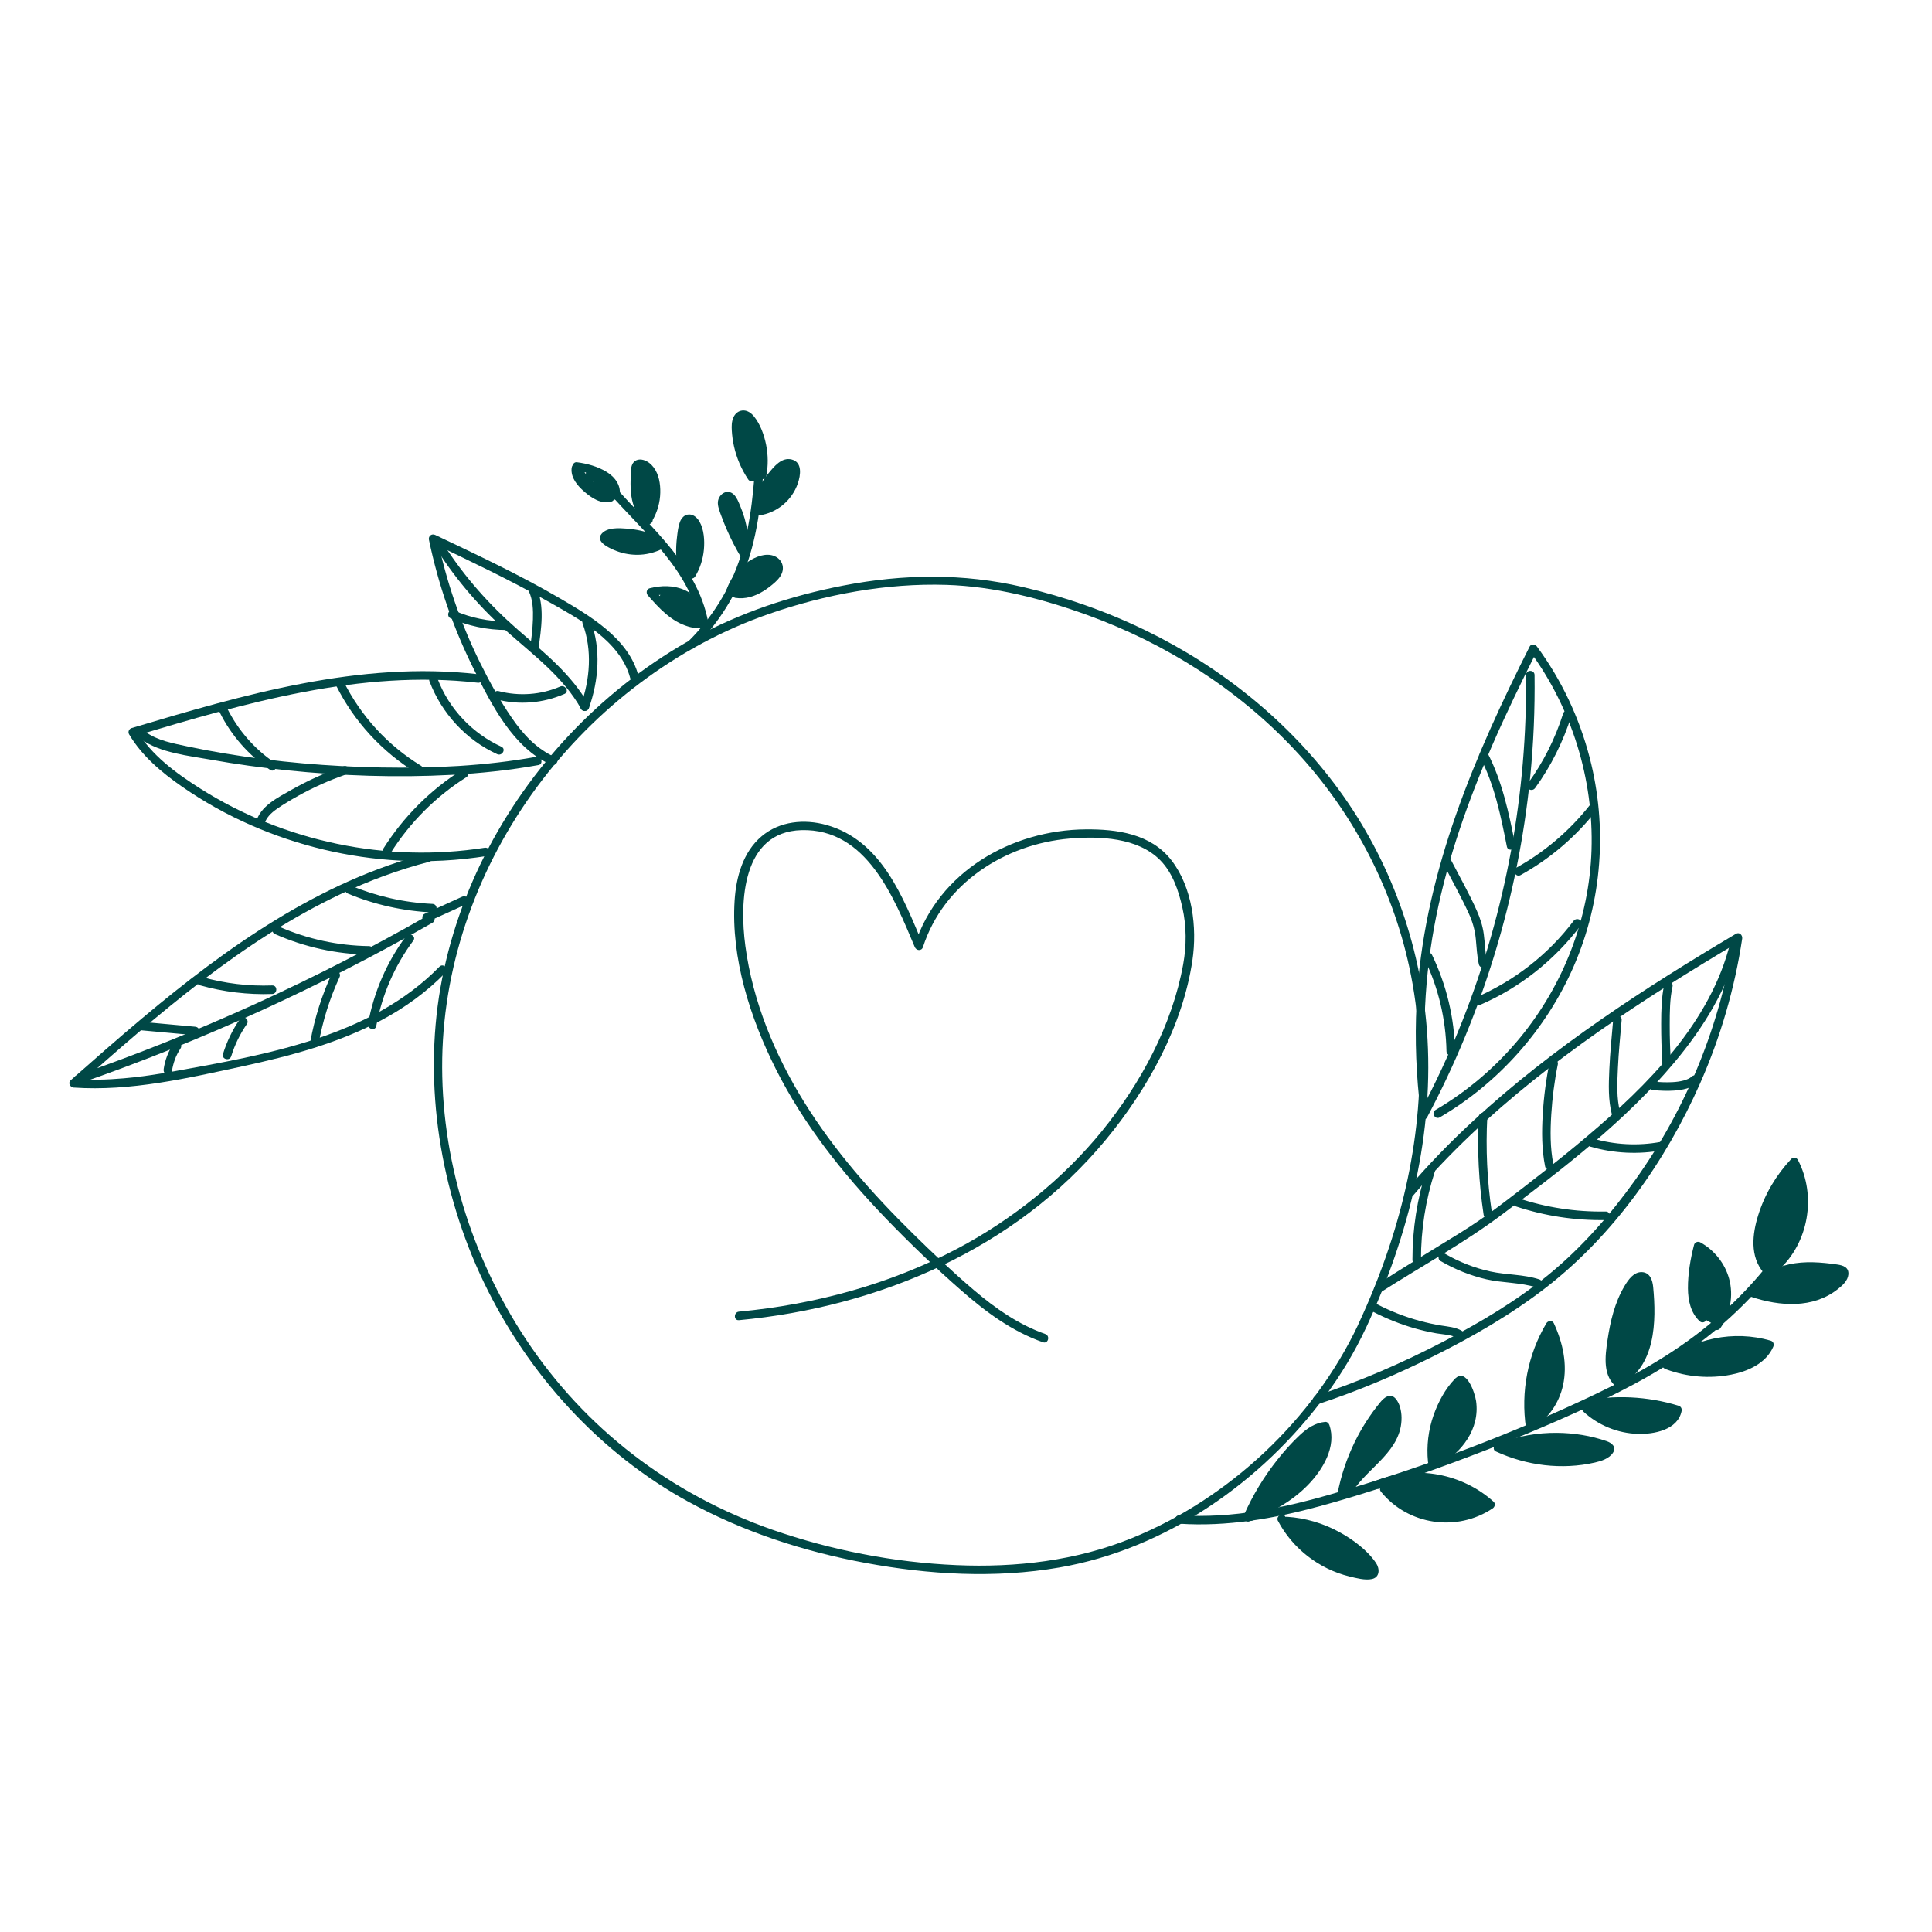 <?xml version="1.0" encoding="UTF-8"?>
<svg xmlns="http://www.w3.org/2000/svg" version="1.1" width="130" height="130" viewBox="0 0 65535 65535"><svg id="uuid-cf629952-c215-4155-9296-a34db7094c20" viewBox="0 0 500 500" width="65535" height="65535"><path d="m351.54,342.74c-11.59,24.62-33.46,45.1-58.65,55.34-14.38,5.84-30,7.65-45.43,6.97-16.14-.7-32.35-3.85-47.6-9.17-26.17-9.14-48.43-26.1-63.74-49.25-14.17-21.42-22.13-47.05-21.67-72.79.46-25.37,9.56-49.98,24.61-70.3,15.01-20.26,36.01-36.33,59.89-44.64,14.58-5.07,30.51-8.03,45.96-7.54,12.46.39,24.9,3.61,36.57,7.84,20.22,7.33,38.89,19.16,53.62,34.89,14.71,15.71,25.09,35.16,29.63,56.22,5.2,24.11,2.51,49.21-5.23,72.47-2.26,6.8-4.95,13.45-7.97,19.95-.59,1.28,1.31,2.4,1.91,1.11,11.21-24.15,17.89-50.73,15.83-77.48-1.72-22.29-9.54-43.83-22.73-61.91-12.9-17.67-30.36-31.72-49.99-41.27-10.15-4.94-20.87-8.71-31.86-11.27-15.47-3.59-30.94-3.38-46.5-.36-13.49,2.62-26.49,6.93-38.56,13.55-11.28,6.19-21.61,14.13-30.59,23.33-17.88,18.32-30.63,41.88-35.05,67.17s-.07,52.77,11.27,76.36c11.4,23.7,29.87,44.1,53.02,56.76,14.2,7.76,29.78,12.81,45.65,15.75,16.52,3.06,33.57,4.06,50.19,1.2,27.66-4.76,52.48-22.16,68.97-44.54,3.99-5.42,7.48-11.2,10.34-17.3.6-1.28-1.3-2.4-1.91-1.11Z" style="fill:#004846;"/><path d="m270.51,345.24c-6.9-2.42-12.91-6.64-18.44-11.34s-10.76-9.68-15.91-14.74c-10.46-10.3-20.27-21.4-28.02-33.91-7.64-12.32-13.33-26.06-15.25-40.49-1.51-11.33-.85-29.51,14.54-29.92,16.83-.45,23.91,17.4,29.31,30.25.41.97,1.77,1.12,2.13,0,5.32-16.45,21.17-26.65,37.95-28.07,7.74-.65,17.64-.3,23.46,5.62,3.19,3.24,4.75,7.9,5.72,12.24,1.09,4.84,1.09,9.8.21,14.68-2.85,15.77-11.02,30.87-21.06,43.2s-23.05,22.8-37.36,30.37c-17.48,9.24-36.9,14.48-56.54,16.32-1.4.13-1.42,2.34,0,2.21,36.08-3.36,71.6-18.41,95.01-46.79,10.77-13.05,19.83-29.4,22.34-46.34,1.26-8.49,0-18.81-5.37-25.81s-14.27-8.14-22.21-8.08c-19.25.13-38.16,10.96-44.27,29.88h2.13c-5.18-12.33-10.75-27.04-25-31.02-5.73-1.6-12.1-1-16.77,2.93-4.82,4.07-6.59,10.52-6.99,16.59-.97,14.93,4.05,30.47,10.67,43.65,7.18,14.3,17.23,26.95,28.27,38.45,6.3,6.56,12.91,12.88,19.75,18.88,6.32,5.54,13.12,10.58,21.12,13.38,1.34.47,1.92-1.66.59-2.13h0Z" style="fill:#004846;"/><path d="m365.83,309.28c18.52-21.79,41.83-39,65.84-54.26,6.17-3.92,12.42-7.71,18.7-11.44l-1.62-1.25c-3.4,22.67-12.21,44.38-25.54,63.03-6.35,8.89-13.73,17.36-22.19,24.32s-17.84,12.51-27.44,17.51c-10.61,5.52-21.65,10.33-33.02,14.06-1.34.44-.77,2.57.59,2.13,10.19-3.34,20.11-7.55,29.71-12.33,10.14-5.04,20.05-10.75,29.03-17.67,17.58-13.54,31.22-32.88,40.12-53.06,5.26-11.93,8.93-24.5,10.87-37.4.13-.9-.72-1.78-1.62-1.25-23.83,14.15-47.3,29.35-67.74,48.18-6.09,5.61-11.88,11.55-17.25,17.87-.91,1.08.64,2.64,1.56,1.56h0Z" style="fill:#004846;"/><path d="m369.47,284.21c-1.6-15.74-.9-31.6,2.23-47.11,3.05-15.13,8.21-29.76,14.35-43.9,3.64-8.38,7.62-16.6,11.72-24.75h-1.91c10.91,14.81,16.6,33.14,16.02,51.54-.56,17.69-7.24,34.87-18.46,48.53-6.15,7.48-13.55,13.83-21.9,18.73-1.22.72-.12,2.63,1.11,1.91,15.28-8.95,27.52-22.79,34.62-39.02,7.42-16.98,8.79-36.1,4.16-54.03-2.68-10.36-7.3-20.16-13.64-28.77-.45-.61-1.5-.81-1.91,0-14.13,28.06-26.71,57.45-29.05,89.14-.68,9.24-.49,18.52.45,27.74.14,1.4,2.35,1.41,2.21,0h0Z" style="fill:#004846;"/><path d="m394.92,174.7c.38,30.54-5.22,61.05-16.44,89.46-3.23,8.17-6.94,16.14-11.06,23.9-.67,1.25,1.24,2.37,1.91,1.11,14.48-27.23,23.57-57.19,26.66-87.88.89-8.84,1.26-17.72,1.15-26.6-.02-1.42-2.22-1.42-2.21,0h0Z" style="fill:#004846;"/><path d="m447.82,243.88c-5.08,20.68-21.39,36.94-37.14,50.25-7.19,6.07-14.64,11.87-22.13,17.56-3.56,2.7-7.21,5.25-11.02,7.59-7.14,4.37-14.28,8.73-21.32,13.25-1.19.76-.09,2.67,1.11,1.91,10.44-6.7,21.47-12.67,31.4-20.13,15.8-11.87,31.92-24.17,44.65-39.41,7.46-8.92,13.78-19.05,16.58-30.44.34-1.38-1.79-1.97-2.13-.59h0Z" style="fill:#004846;"/><path d="m305.28,394.34c12.24.8,24.39-1.32,36.18-4.51,12.03-3.26,23.88-7.33,35.56-11.67s22.67-8.84,33.71-13.92c10.63-4.89,21.01-10.45,30.29-17.62,9.63-7.44,17.9-16.48,24.57-26.65.78-1.19-1.13-2.3-1.91-1.11-5.97,9.09-13.26,17.26-21.67,24.17-8.73,7.16-18.61,12.74-28.77,17.61-21.65,10.37-44.44,18.92-67.47,25.69-13.15,3.87-26.71,6.72-40.5,5.82-1.42-.09-1.41,2.11,0,2.21h0Z" style="fill:#004846;"/><path d="m322.88,392.63c3.25-7.45,7.96-14.27,13.77-19.96,1.77-1.74,3.85-3.46,6.33-3.6.83,2.19.44,4.67-.37,6.87-3,8.13-11.08,13.21-19.05,16.61" style="fill:#004846;"/><path d="m323.83,393.19c2.08-4.72,4.7-9.19,7.84-13.27,1.56-2.02,3.25-3.94,5.04-5.76s3.69-3.75,6.26-3.98l-1.06-.81c1.78,5.15-2.3,10.89-5.87,14.25s-8.36,5.97-13.04,7.99c-1.3.56-.18,2.46,1.11,1.91,5.17-2.22,10.26-5.02,14.25-9.07s7.61-10.09,5.68-15.66c-.15-.43-.57-.85-1.06-.81-2.61.24-4.7,1.66-6.57,3.41-2.08,1.94-3.99,4.08-5.76,6.31-3.51,4.41-6.44,9.24-8.72,14.4-.57,1.29,1.33,2.41,1.91,1.11h0Z" style="fill:#004846;"/><path d="m331.7,393.07c4.27,8.25,13.07,13.97,22.34,14.54.47.03.98.03,1.34-.27.73-.62.19-1.8-.42-2.55-5.36-6.51-13.49-10.65-21.91-11.15" style="fill:#004846;"/><path d="m330.75,393.62c3.76,7.13,10.65,12.46,18.48,14.36,1.72.42,4.06,1.05,5.82.67,2.09-.45,2.06-2.69,1.06-4.16-2.24-3.32-5.96-6.05-9.42-7.96-4.2-2.32-8.86-3.68-13.64-3.99-1.42-.09-1.41,2.11,0,2.21,7.02.46,13.8,3.47,18.86,8.37.62.6,1.22,1.23,1.79,1.89.23.27.55.56.69.89.31.7-.13.62-.7.58-1.66-.12-3.3-.44-4.9-.89-3.18-.91-6.19-2.43-8.83-4.43-3.04-2.31-5.53-5.27-7.31-8.64-.66-1.26-2.57-.14-1.91,1.11h0Z" style="fill:#004846;"/><path d="m347.19,386.86c1.64-8.73,5.58-17.02,11.31-23.81.34-.4.79-.83,1.3-.72.35.08.59.4.78.71,2.27,3.87.42,8.92-2.42,12.39-2.84,3.47-6.63,6.15-9.04,9.93" style="fill:#004846;"/><path d="m348.26,387.15c1.32-6.88,4-13.43,7.94-19.23.47-.69.95-1.37,1.45-2.03.28-.37.56-.73.85-1.09.21-.26.59-.96.9-1.08.93-.38,1.13,3.36,1.07,4.04-.31,3.34-2.33,6.22-4.57,8.58-2.64,2.78-5.61,5.24-7.72,8.48-.78,1.19,1.13,2.3,1.91,1.11,4.15-6.35,12.73-10.5,12.63-19.08-.02-1.62-.43-3.64-1.54-4.89-1.4-1.57-2.96-.28-3.97.95-2.61,3.19-4.85,6.67-6.65,10.38-2.04,4.21-3.53,8.67-4.41,13.27-.27,1.39,1.86,1.98,2.13.59h0Z" style="fill:#004846;"/><path d="m358.18,385.28c3.18,4.01,7.91,6.75,12.97,7.5,5.06.76,10.39-.47,14.6-3.38-7.63-7.02-19.4-9.15-29-5.25" style="fill:#004846;"/><path d="m357.4,386.06c7.02,8.65,19.66,10.5,28.91,4.3.56-.37.78-1.23.22-1.73-8.03-7.26-19.98-9.53-30.08-5.54-1.31.52-.74,2.65.59,2.13,9.36-3.7,20.44-1.79,27.93,4.97l.22-1.73c-8.5,5.7-19.8,3.97-26.23-3.96-.9-1.1-2.45.47-1.56,1.56h0Z" style="fill:#004846;"/><path d="m370.67,378.3c-.79-7.4,1.68-15.08,6.62-20.64.21-.24.47-.49.79-.49.32,0,.57.27.76.52,2.55,3.29,2.83,8.01,1.25,11.87s-4.79,6.88-8.45,8.87" style="fill:#004846;"/><path d="m371.77,378.3c-.59-5.94.83-11.94,4.08-16.95.38-.58.78-1.16,1.21-1.7.22-.28.44-.55.67-.82.37-.43.22-.4.54-.05.9.97,1.33,2.69,1.55,3.95.48,2.82-.19,5.73-1.63,8.17-1.67,2.84-4.25,4.99-7.11,6.57-1.24.69-.13,2.59,1.11,1.91,6.05-3.35,10.85-9.53,9.82-16.77-.3-2.09-2.51-8.84-5.51-5.74-2.48,2.57-4.28,5.97-5.47,9.31-1.37,3.87-1.88,8.04-1.47,12.12.14,1.4,2.35,1.41,2.21,0h0Z" style="fill:#004846;"/><path d="m387.7,374.69c7.58,3.56,16.34,4.55,24.53,2.8,1.5-.32,3.07-.78,4.12-1.9.22-.24.43-.57.32-.88-.1-.28-.41-.41-.69-.51-8.82-3.12-18.74-3.03-27.5.26" style="fill:#004846;"/><path d="m387.14,375.64c7.95,3.66,17.04,4.81,25.61,2.86,1.64-.37,3.69-1.01,4.67-2.51s-.24-2.54-1.63-3.02c-4.09-1.42-8.49-2.11-12.82-2.15-5.04-.05-10.06.84-14.79,2.57-1.32.49-.75,2.62.59,2.13,4.4-1.62,9-2.48,13.69-2.5,2.37,0,4.74.19,7.07.61,1.09.2,2.17.44,3.24.72.58.15,1.15.32,1.71.5.24.08.49.16.73.24.51.33.63.23.36-.29-1.65,1.47-4.03,1.77-6.15,2.07-2.44.35-4.92.43-7.38.3-4.76-.26-9.45-1.44-13.78-3.43-1.28-.59-2.4,1.31-1.11,1.91h0Z" style="fill:#004846;"/><path d="m396,369.31c-1.4-9.02.46-18.51,5.17-26.32,2.06,4.37,3.21,9.28,2.5,14.06-.71,4.78-3.47,9.37-7.75,11.6" style="fill:#004846;"/><path d="m397.06,369.02c-1.31-8.78.53-17.85,5.06-25.47h-1.91c2.05,4.42,3.24,9.51,2.17,14.36-.9,4.09-3.31,7.77-7.03,9.79-1.25.68-.14,2.58,1.11,1.91,4.19-2.27,7.03-6.49,8.05-11.11,1.2-5.47-.08-11.07-2.39-16.06-.36-.78-1.51-.66-1.91,0-4.85,8.17-6.68,17.79-5.28,27.17.21,1.4,2.34.8,2.13-.59h0Z" style="fill:#004846;"/><path d="m410.58,364.57c4.54,4.26,11.13,6.22,17.26,5.14,2.78-.49,5.85-2.04,6.3-4.83-7.86-2.46-16.36-2.87-24.42-1.19" style="fill:#004846;"/><path d="m409.8,365.35c3.83,3.52,8.85,5.58,14.06,5.74,4.17.13,10.37-1.02,11.34-5.92.12-.6-.17-1.17-.77-1.36-8.1-2.49-16.7-2.88-25.01-1.19-1.39.28-.8,2.41.59,2.13,7.92-1.61,16.11-1.19,23.83,1.19l-.77-1.36c-.81,4.1-6.68,4.49-9.97,4.26-4.35-.3-8.53-2.11-11.74-5.06-1.04-.96-2.61.6-1.56,1.56h0Z" style="fill:#004846;"/><path d="m418.81,357.51c4.05-2.02,6.58-6.31,7.58-10.72s.68-9.01.35-13.52c-.08-1.05-.26-2.28-1.2-2.77-1.25-.65-2.64.55-3.43,1.71-3.33,4.88-4.54,10.89-5.3,16.76-.43,3.31-.45,7.31,2.29,9.2" style="fill:#004846;"/><path d="m419.37,358.46c9.13-4.76,9.32-16.47,8.47-25.37-.16-1.73-.8-3.73-2.85-3.86-2.16-.13-3.6,1.97-4.57,3.6-2.53,4.25-3.68,9.15-4.4,13.99-.63,4.21-1.33,9.41,2.54,12.3,1.14.85,2.24-1.06,1.11-1.91-3.36-2.51-1.77-8.72-1.15-12.13.42-2.3.97-4.59,1.76-6.79.44-1.22.96-2.41,1.58-3.55.55-1.01,1.16-2.27,2.13-2.94,1.53-1.07,1.62.93,1.7,1.98.1,1.39.2,2.79.25,4.18.1,2.67.05,5.38-.49,8.01-.88,4.33-3.16,8.47-7.19,10.57-1.26.66-.15,2.56,1.11,1.91h0Z" style="fill:#004846;"/><path d="m431.63,353.37c5.4,2.02,11.39,2.42,17.01,1.14,3.83-.88,7.8-2.85,9.3-6.48-9.03-2.69-19.32-.66-26.65,5.27" style="fill:#004846;"/><path d="m431.34,354.43c5.32,1.94,11.09,2.42,16.66,1.33,4.34-.84,9.01-2.9,10.9-7.18.29-.65.09-1.4-.66-1.62-9.53-2.76-19.98-.62-27.72,5.55-1.11.88.46,2.44,1.56,1.56,7.12-5.67,16.85-7.51,25.57-4.98l-.66-1.62c-1.74,3.95-6.07,5.55-10.05,6.26-5.03.89-10.22.33-15.01-1.42-1.34-.49-1.91,1.64-.59,2.13h0Z" style="fill:#004846;"/><path d="m444.28,343.16c2.33-3.25,3.19-7.53,2.28-11.43s-3.55-7.36-7.08-9.26c-.78,2.99-1.28,6.05-1.48,9.12-.23,3.42.09,7.27,2.64,9.55" style="fill:#004846;"/><path d="m445.23,343.72c2.56-3.66,3.44-8.4,2.28-12.73-1.08-4.01-3.85-7.47-7.47-9.47-.61-.34-1.44-.05-1.62.66-.94,3.64-1.6,7.48-1.58,11.26.02,3.08.69,6.31,3.03,8.49,1.04.97,2.6-.59,1.56-1.56-2.07-1.94-2.43-4.85-2.38-7.55.07-3.39.65-6.77,1.49-10.05l-1.62.66c3.14,1.74,5.52,4.67,6.46,8.15,1.02,3.79.17,7.83-2.06,11.03-.82,1.17,1.1,2.27,1.91,1.11h0Z" style="fill:#004846;"/><path d="m453.55,334.58c3.86,1.31,7.95,2.13,12.01,1.77,4.06-.36,8.1-1.98,10.88-4.97.7-.75,1.26-2.08.41-2.67-.24-.17-.54-.22-.83-.26-3.92-.59-7.93-1.02-11.84-.34-3.91.68-7.75,2.57-10.02,5.82" style="fill:#004846;"/><path d="m453.26,335.64c7.32,2.44,15.93,3.07,22.33-1.99,1.2-.94,2.62-2.18,2.77-3.81.17-1.88-1.38-2.37-2.91-2.59-4.12-.59-8.34-.94-12.44-.04-3.89.86-7.44,2.9-9.8,6.16-.83,1.15,1.08,2.26,1.91,1.11,2.19-3.03,5.76-4.7,9.36-5.32,2.07-.35,4.19-.36,6.28-.23,1.22.08,2.45.21,3.66.38.38.05.95.06,1.31.19.45.16.55.03.27.59-.74,1.51-2.81,2.67-4.24,3.39-1.57.8-3.28,1.32-5.02,1.6-4.35.7-8.78-.21-12.9-1.58-1.35-.45-1.93,1.68-.59,2.13h0Z" style="fill:#004846;"/><path d="m459.52,327.91c7.41-6.6,9.51-18.44,4.82-27.18-4.19,4.42-7.24,9.92-8.76,15.82-1.05,4.07-1.22,8.87,1.59,12" style="fill:#004846;"/><path d="m460.3,328.69c7.79-7.08,9.86-19.22,4.99-28.52-.32-.62-1.26-.73-1.73-.22-3.89,4.15-6.84,9.11-8.54,14.55-1.53,4.88-2.18,10.66,1.37,14.83.92,1.08,2.48-.48,1.56-1.56-3.18-3.74-1.95-9.35-.52-13.55,1.62-4.73,4.28-9.06,7.69-12.71l-1.73-.22c4.42,8.45,2.39,19.45-4.65,25.85-1.05.96.51,2.51,1.56,1.56h0Z" style="fill:#004846;"/><path d="m165.22,174.86c-2.53-9.6-12.5-15.46-20.5-20.12-10.35-6.03-21.28-11.16-32.09-16.3-.88-.42-1.82.27-1.62,1.25,2.42,11.61,6.31,22.88,11.61,33.49,4.54,9.09,10.16,20.4,19.98,24.71,1.29.56,2.41-1.34,1.11-1.91-4.82-2.12-8.36-5.96-11.29-10.24-3.12-4.56-5.81-9.43-8.25-14.38-5.04-10.23-8.71-21.09-11.04-32.25l-1.62,1.25c10.08,4.8,20.22,9.62,29.96,15.09,8.07,4.53,19.07,10.34,21.62,20.02.36,1.37,2.49.79,2.13-.59h0Z" style="fill:#004846;"/><path d="m123.67,174.48c-30.57-3.49-60.62,5.29-89.6,13.94-.68.2-1.03,1-.66,1.62,3.34,5.63,8.37,9.83,13.68,13.53,5.64,3.92,11.67,7.28,17.96,10.03,12.1,5.29,25.11,8.4,38.31,9.12,7.58.41,15.17-.01,22.66-1.19,1.4-.22.8-2.35-.59-2.13-25.32,3.97-51.9-1.56-73.55-15.29-6.33-4.01-12.69-8.63-16.57-15.18l-.66,1.62c28.81-8.6,58.63-17.34,89.02-13.86,1.41.16,1.4-2.05,0-2.21h0Z" style="fill:#004846;"/><path d="m36.44,191.25c5,3.64,12.32,4.31,18.27,5.38,6.47,1.16,12.99,2.05,19.53,2.72,14.14,1.45,28.42,1.94,42.63,1.18,7.53-.41,15.04-1.19,22.46-2.53,1.4-.25.8-2.38-.59-2.13-13.21,2.38-26.71,2.99-40.11,2.75-13.53-.25-27.09-1.4-40.44-3.62-3.23-.54-6.44-1.14-9.64-1.82-3.79-.81-7.79-1.5-10.99-3.83-1.15-.84-2.25,1.08-1.11,1.91h0Z" style="fill:#004846;"/><path d="m56.89,184.41c2.98,5.97,7.5,11.08,13.01,14.83,1.18.8,2.28-1.11,1.11-1.91-5.21-3.54-9.41-8.4-12.22-14.03-.63-1.27-2.54-.15-1.91,1.11h0Z" style="fill:#004846;"/><path d="m68.38,213.45c.43-1.8,1.79-3.06,3.25-4.09,1.77-1.25,3.67-2.35,5.56-3.41,3.94-2.19,8.05-4.02,12.31-5.51,1.33-.47.76-2.6-.59-2.13-4.68,1.64-9.22,3.67-13.53,6.12-3.42,1.94-8.14,4.24-9.13,8.43-.33,1.38,1.8,1.97,2.13.59h0Z" style="fill:#004846;"/><path d="m86.98,177.39c4.65,9.35,11.94,17.25,20.85,22.68,1.22.74,2.33-1.17,1.11-1.91-8.61-5.24-15.57-12.87-20.06-21.89-.63-1.27-2.54-.16-1.91,1.11h0Z" style="fill:#004846;"/><path d="m101.11,220.74c4.98-7.89,11.68-14.61,19.57-19.59,1.2-.76.09-2.67-1.11-1.91-8.21,5.19-15.18,12.17-20.36,20.38-.76,1.2,1.15,2.31,1.91,1.11h0Z" style="fill:#004846;"/><path d="m113.14,142.36c5.12,7.96,11.31,15.12,18.41,21.38,6.83,6.03,14.32,11.64,18.85,19.73.69,1.24,2.6.13,1.91-1.11-4.41-7.86-11.49-13.47-18.18-19.29-7.35-6.4-13.79-13.61-19.07-21.82-.77-1.19-2.68-.09-1.91,1.11h0Z" style="fill:#004846;"/><path d="m116.53,159.96c4.6,2.03,9.54,3.09,14.58,3.08,1.42,0,1.42-2.21,0-2.21-4.62.01-9.23-.91-13.47-2.78-.54-.24-1.18-.16-1.51.4-.27.47-.15,1.27.4,1.51h0Z" style="fill:#004846;"/><path d="m136.87,153.03c1.04,2.24,1.13,4.85,1.05,7.27-.08,2.56-.42,5.11-.75,7.65-.08.6.56,1.1,1.1,1.1.66,0,1.03-.51,1.1-1.1.66-5.2,1.7-11.09-.61-16.04-.6-1.29-2.5-.17-1.91,1.11h0Z" style="fill:#004846;"/><path d="m128.46,180.99c5.88,1.53,12.08,1.01,17.64-1.41,1.3-.56.18-2.47-1.11-1.91-5,2.17-10.68,2.56-15.94,1.19-1.38-.36-1.96,1.77-.59,2.13h0Z" style="fill:#004846;"/><path d="m150.79,161.41c2.53,6.84,1.91,14.43-.5,21.21-.48,1.34,1.65,1.92,2.13.59,2.53-7.11,3.15-15.21.5-22.38-.49-1.32-2.62-.75-2.13.59h0Z" style="fill:#004846;"/><path d="m111.15,176.32c3.14,8.27,9.46,15.16,17.51,18.85,1.28.59,2.4-1.31,1.11-1.91-7.51-3.45-13.56-9.79-16.5-17.54-.5-1.31-2.63-.74-2.13.59h0Z" style="fill:#004846;"/><path d="m183.5,162.4c-2.14-15.49-15.07-25.74-24.7-36.84-.93-1.07-2.49.49-1.56,1.56,9.4,10.82,22.04,20.76,24.13,35.86.19,1.4,2.32.8,2.13-.59h0Z" style="fill:#004846;"/><path d="m167.91,134.12c1.66-2.81,2.25-6.24,1.64-9.44-.39-2.04-1.54-4.23-3.57-4.64-.3-.06-.63-.07-.9.07-.49.27-.59.92-.62,1.48-.15,2.33-.31,4.69.1,7s1.42,4.58,3.23,6.06" style="fill:#004846;"/><path d="m168.86,134.68c1.26-2.19,1.97-4.67,2.02-7.2.05-2.24-.35-4.7-1.73-6.53-.66-.88-1.53-1.58-2.6-1.9-1.25-.37-2.53.02-3,1.32-.41,1.13-.31,2.57-.35,3.76-.05,1.41,0,2.81.19,4.21.38,2.67,1.5,5.33,3.6,7.1,1.08.91,2.65-.64,1.56-1.56-1.82-1.54-2.73-3.79-3.03-6.11-.18-1.39-.15-2.8-.09-4.2.03-.71.02-1.46.13-2.15.03-.16.16-.36.01-.31.13-.04.41.08.53.12,1.9.73,2.44,3.38,2.54,5.16.15,2.52-.44,5-1.7,7.19-.71,1.23,1.2,2.35,1.91,1.11h0Z" style="fill:#004846;"/><path d="m178.94,148.64c2.23-3.6,2.79-8.19,1.51-12.23-.38-1.2-1.46-2.58-2.6-2.05-.64.3-.89,1.07-1.05,1.76-.53,2.37-.77,4.81-.71,7.24.05,1.8.6,4.02,2.36,4.42" style="fill:#004846;"/><path d="m179.9,149.2c1.29-2.13,2.04-4.51,2.27-6.98.21-2.3.04-5.18-1.14-7.22-.55-.94-1.48-1.85-2.64-1.86-1.24-.01-2.07.93-2.46,2.02-.44,1.22-.58,2.6-.73,3.89-.17,1.39-.24,2.78-.21,4.18.05,2.23.72,4.96,3.17,5.62,1.37.37,1.96-1.76.59-2.13-1.82-.49-1.59-3.59-1.55-4.98s.17-2.68.4-4c.06-.36.25-2.42.83-2.37.35.03.72.77.84,1.03.21.45.32.96.43,1.44.26,1.13.35,2.28.32,3.44-.07,2.41-.78,4.74-2.03,6.8-.74,1.22,1.17,2.33,1.91,1.11h0Z" style="fill:#004846;"/><path d="m179.56,167.69c6.33-6.26,11.16-13.9,13.98-22.36,3.1-9.29,3.78-19.16,4.39-28.86.09-1.42-2.12-1.41-2.21,0-.58,9.25-1.23,18.62-4.06,27.51-2.67,8.4-7.4,15.96-13.66,22.15-1.01,1,.55,2.56,1.56,1.56h0Z" style="fill:#004846;"/><path d="m190.6,153.65c3.29.57,6.47-1.4,9-3.58,1.06-.91,2.17-2.16,1.86-3.53-.23-.99-1.19-1.68-2.19-1.84s-2.02.11-2.96.5c-3.59,1.48-6.42,4.68-7.44,8.43" style="fill:#004846;"/><path d="m190.3,154.72c2.59.4,5.05-.37,7.25-1.74,1.08-.67,2.11-1.46,3.06-2.32.89-.81,1.74-1.83,1.95-3.05s-.25-2.36-1.19-3.13c-1.05-.85-2.37-1.04-3.68-.84-2.22.35-4.38,1.75-5.99,3.27-1.85,1.74-3.2,3.98-3.89,6.42-.39,1.37,1.74,1.95,2.13.59.93-3.28,3.26-6.03,6.34-7.5.81-.39,1.77-.76,2.68-.65.61.07,1.36.44,1.46,1.12.11.81-.68,1.57-1.2,2.07-.71.67-1.49,1.27-2.3,1.82-1.75,1.17-3.85,2.15-6,1.82-.59-.09-1.19.15-1.36.77-.14.52.18,1.26.77,1.36h0Z" style="fill:#004846;"/><path d="m192.78,143.76c-2.27-3.78-4.14-7.81-5.56-11.99-.23-.68-.46-1.41-.31-2.12s.79-1.37,1.51-1.26c.65.1,1.06.73,1.35,1.32,1.8,3.53,2.79,7.47,2.86,11.44" style="fill:#004846;"/><path d="m193.73,143.2c-1.25-2.1-2.39-4.26-3.39-6.48-.5-1.11-.96-2.24-1.39-3.38-.2-.53-.39-1.06-.57-1.59s-.46-1.13-.4-1.68c.02-.17.02-.37.18-.49.17-.13.07-.1.22,0,.33.22.53.85.69,1.19.52,1.08.95,2.19,1.31,3.33.71,2.29,1.1,4.65,1.16,7.05.04,1.42,2.24,1.42,2.21,0-.06-2.35-.4-4.71-1.04-6.98-.32-1.11-.71-2.2-1.16-3.26-.42-.98-.83-2.13-1.61-2.9-1.81-1.8-4.29.1-4.16,2.31.07,1.15.56,2.27.95,3.34.42,1.15.88,2.28,1.37,3.4,1.08,2.5,2.34,4.92,3.73,7.26.73,1.22,2.64.11,1.91-1.11h0Z" style="fill:#004846;"/><path d="m196.43,132.29c4.97-.62,9.19-5.08,9.52-10.09.03-.45.03-.93-.17-1.34-.42-.87-1.61-1.14-2.53-.83s-1.62,1.04-2.28,1.75c-2.29,2.49-4.57,5.43-4.47,8.81" style="fill:#004846;"/><path d="m196.43,133.39c4.62-.62,8.54-3.88,10.05-8.29.72-2.09,1.23-5.45-1.56-6.18-2.64-.69-4.61,1.84-6.08,3.63-1.89,2.3-3.49,4.97-3.44,8.04.03,1.42,2.23,1.42,2.21,0-.04-2.07.89-3.91,2.08-5.56.63-.87,1.34-1.68,2.07-2.47.55-.6,1.23-1.43,2.1-1.55.75-.1,1.03.3,1,.99-.03.85-.22,1.7-.5,2.51-.55,1.61-1.57,3.05-2.82,4.2-1.4,1.28-3.21,2.22-5.11,2.47-.59.08-1.1.45-1.1,1.1,0,.53.51,1.18,1.1,1.1h0Z" style="fill:#004846;"/><path d="m194.58,123.51c-2.58-3.8-4.03-8.35-4.12-12.93-.03-1.3.31-2.94,1.58-3.22,1.14-.26,2.13.81,2.74,1.81,2.47,4.07,3.38,9.07,2.49,13.75" style="fill:#004846;"/><path d="m195.54,122.95c-1.57-2.35-2.72-4.92-3.37-7.67-.32-1.36-.52-2.75-.58-4.15-.03-.67-.18-2.28.58-2.66.9-.45,1.83,1.52,2.13,2.08.65,1.21,1.15,2.48,1.52,3.81.74,2.68.88,5.52.38,8.25-.25,1.39,1.87,1.98,2.13.59.49-2.69.48-5.41-.06-8.09-.51-2.53-1.49-5.29-3.12-7.32-.74-.92-1.79-1.67-3.03-1.55-1.07.11-1.89.83-2.31,1.79-.47,1.07-.49,2.24-.42,3.39.08,1.36.26,2.72.56,4.05.67,3.06,1.94,6,3.68,8.6.79,1.17,2.7.07,1.91-1.11h0Z" style="fill:#004846;"/><path d="m169.17,138.33c-2.24-.84-4.59-1.35-6.98-1.53-1.98-.15-5.07-.36-6.5,1.35-1.65,1.97,1.77,3.57,3.19,4.18,1.85.8,3.85,1.23,5.87,1.25,2.32.02,4.61-.52,6.68-1.56.89-.44.59-1.75-.26-2.02-4.23-1.32-8.59-2.14-13-2.48-.68-.05-1.31.75-1.06,1.4.68,1.81,2.31,2.73,4.15,2.99,2.05.29,4.18.22,6.25.3,1.42.05,1.42-2.16,0-2.21-1.63-.06-3.26-.09-4.89-.17-1.15-.06-2.91-.21-3.39-1.5l-1.06,1.4c4.22.32,8.38,1.13,12.42,2.4l-.26-2.02c-2.1,1.05-4.46,1.42-6.79,1.19-1.15-.11-2.3-.41-3.38-.83-.53-.21-1.05-.47-1.54-.75-.37-.21-1.09-.52-1.28-.92l.15.56c0,.23.15.01.36-.07.22-.09.46-.15.69-.21.38-.09.77-.12,1.16-.14,1.01-.05,2.04,0,3.04.1,2.01.19,3.97.7,5.86,1.4,1.33.5,1.91-1.63.59-2.13h0Z" style="fill:#004846;"/><path d="m182.24,158.09c-.87-2.45-2.77-4.39-5.15-5.43-2.83-1.23-5.99-1.18-8.94-.43-.85.22-1.01,1.24-.49,1.84,2.9,3.32,6.02,6.74,10.38,8.05,1.59.48,5.56,1.3,5.06-1.58-.36-2.06-2.39-3.44-4.04-4.46-2.12-1.31-4.5-2.21-6.95-2.66-1.04-.19-1.9,1.01-1.07,1.84,1.28,1.29,2.67,2.46,4.15,3.51.7.5,1.43.96,2.17,1.4s1.58.96,2.41,1.24,1.8.02,2.07-.91-.5-1.68-1.11-2.3c-1.13-1.16-2.47-2.25-4.12-2.52-.59-.1-1.19.15-1.36.77-.14.53.18,1.26.77,1.36.78.13,1.44.45,2.06.95.33.26.63.56.93.86.19.19.66.56.72.81v-.59l-.06.18.28-.49-.12.1.49-.28c.2-.05-.1-.12-.22-.18-.17-.09-.35-.18-.52-.27-.38-.2-.76-.41-1.13-.63-.71-.41-1.4-.86-2.07-1.33-1.36-.96-2.62-2.05-3.8-3.24l-1.07,1.84c1.97.36,3.87.99,5.62,1.96.85.47,1.68.99,2.43,1.61.32.26.64.55.9.87.11.14.21.29.29.45.06.09.1.19.12.29.02.24.06.26.1.06l.4-.4c.11-.07-.05,0-.15,0-.15,0-.3,0-.45-.01-.28-.01-.56-.04-.83-.08-.63-.1-1.26-.27-1.86-.49-1.16-.41-2.25-1.04-3.26-1.76-2.14-1.53-3.89-3.58-5.61-5.55l-.49,1.84c2.38-.6,4.97-.73,7.28.22,1.82.75,3.43,2.21,4.09,4.09.47,1.33,2.6.76,2.13-.59h0Z" style="fill:#004846;"/><path d="m160.3,128.52c.62-2.69-1.09-5.04-3.29-6.38-2.33-1.42-5.07-2.18-7.76-2.52-.67-.09-1.31.78-1.06,1.4,1.58,3.98,5.11,7.05,9.34,7.89.85.17,1.85-.77,1.25-1.62-1.54-2.19-3.38-4.09-5.51-5.7-.43-.33-1.13-.11-1.42.28-.31.42-.33,1.08.09,1.45,1.34,1.2,2.84,2.21,4.47,2.97,1.3.61,2.26-1.07,1.11-1.91s-2.42-1.57-3.74-2.14c-.55-.24-1.18-.16-1.51.4-.27.47-.15,1.27.4,1.51,1.33.57,2.58,1.29,3.74,2.14l1.11-1.91c-1.46-.69-2.81-1.56-4.02-2.63l-1.34,1.73c1.81,1.37,3.41,3.05,4.72,4.91l1.25-1.62c-3.43-.68-6.49-3.07-7.8-6.35l-1.06,1.4c2.14.28,4.32.94,6.22,1.98,1.46.8,3.13,2.27,2.7,4.13-.32,1.38,1.81,1.97,2.13.59h0Z" style="fill:#004846;"/><path d="m147.93,121.21c-.23,2.45,1.52,4.5,3.25,6,1.92,1.67,4.34,3.32,7.01,2.62,1.37-.36.79-2.49-.59-2.13-1.83.48-3.66-.99-4.97-2.15-.68-.6-1.36-1.25-1.85-2.01s-.73-1.44-.65-2.34c.06-.59-.55-1.1-1.1-1.1-.64,0-1.05.51-1.1,1.1h0Z" style="fill:#004846;"/><path d="m393.54,226.47c7.52-4.17,14.17-9.82,19.49-16.58.87-1.1-.68-2.68-1.56-1.56-5.21,6.62-11.67,12.14-19.04,16.23-1.24.69-.13,2.6,1.11,1.91h0Z" style="fill:#004846;"/><path d="m397.27,203.97c4.12-5.69,7.28-12.02,9.4-18.72.43-1.36-1.7-1.94-2.13-.59-2.06,6.52-5.16,12.65-9.18,18.19-.83,1.15,1.08,2.25,1.91,1.11h0Z" style="fill:#004846;"/><path d="m382.91,260.12c10.4-4.47,19.43-11.65,26.24-20.68.86-1.13-1.06-2.23-1.91-1.11-6.58,8.72-15.42,15.57-25.45,19.88-1.3.56-.18,2.46,1.11,1.91h0Z" style="fill:#004846;"/><path d="m383.05,195.95c3.74,7.21,5.36,15.24,6.93,23.15.28,1.39,2.4.8,2.13-.59-1.62-8.11-3.32-16.28-7.15-23.67-.65-1.26-2.56-.15-1.91,1.11h0Z" style="fill:#004846;"/><path d="m373.73,223.9c2.14,4.14,4.43,8.24,6.38,12.48.96,2.1,1.59,4.25,1.82,6.55s.3,4.45.8,6.64c.32,1.38,2.44.8,2.13-.59-.54-2.38-.53-4.82-.86-7.23-.29-2.12-.93-4.11-1.8-6.06-1.95-4.4-4.36-8.62-6.56-12.89-.65-1.26-2.56-.15-1.91,1.11h0Z" style="fill:#004846;"/><path d="m382.7,289.05c-.44,8.47,0,16.94,1.26,25.33.21,1.4,2.34.8,2.13-.59-1.23-8.18-1.61-16.48-1.18-24.74.07-1.42-2.13-1.42-2.21,0h0Z" style="fill:#004846;"/><path d="m401.03,274.9c-.91,4.44-1.5,8.96-1.77,13.48s-.27,9.06.61,13.48c.28,1.39,2.4.8,2.13-.59-.84-4.22-.8-8.62-.53-12.9s.82-8.65,1.69-12.9c.28-1.39-1.84-1.98-2.13-.59h0Z" style="fill:#004846;"/><path d="m417.48,264c-.37,4.27-.8,8.54-.99,12.82-.17,3.84-.32,7.91.68,11.66.36,1.37,2.49.79,2.13-.59-.98-3.67-.76-7.69-.59-11.44.19-4.16.61-8.31.97-12.46.12-1.41-2.08-1.41-2.21,0h0Z" style="fill:#004846;"/><path d="m411.62,296.76c6.08,1.76,12.47,2.05,18.69.9,1.39-.26.8-2.38-.59-2.13-5.83,1.07-11.83.75-17.52-.9-1.37-.4-1.95,1.73-.59,2.13h0Z" style="fill:#004846;"/><path d="m427.89,282.13c1.78.14,3.56.24,5.34.11,2.15-.15,4.51-.56,6.15-2.07,1.05-.96-.51-2.52-1.56-1.56-.53.49-1.3.81-2.12,1.03-.99.26-1.85.36-2.87.42-1.65.09-3.29,0-4.94-.14-.59-.05-1.1.54-1.1,1.1,0,.64.51,1.05,1.1,1.1h0Z" style="fill:#004846;"/><path d="m392.29,312.21c7.49,2.49,15.36,3.68,23.25,3.54,1.42-.03,1.42-2.23,0-2.21-7.71.14-15.35-1.03-22.66-3.46-1.35-.45-1.93,1.68-.59,2.13h0Z" style="fill:#004846;"/><path d="m372.83,326.36c3.7,2.15,7.7,3.77,11.87,4.73s8.85.77,13.06,2.14c1.35.44,1.93-1.69.59-2.13-4.08-1.33-8.46-1.13-12.63-2.04s-8.1-2.47-11.77-4.6c-1.23-.71-2.34,1.19-1.11,1.91h0Z" style="fill:#004846;"/><path d="m355.27,339.44c3.44,1.79,7.06,3.25,10.79,4.32,1.85.53,3.73.96,5.63,1.3,1.78.31,3.82.31,5.42,1.21,1.24.7,2.35-1.21,1.11-1.91-1.6-.9-3.39-1.01-5.16-1.3-1.9-.31-3.78-.71-5.64-1.22-3.82-1.04-7.51-2.48-11.03-4.31-1.26-.65-2.38,1.25-1.11,1.91h0Z" style="fill:#004846;"/><path d="m110.52,220.9c-27.93,7.27-51.81,24.23-73.62,42.53-6.3,5.28-12.46,10.71-18.62,16.15-.77.68-.1,1.82.78,1.88,14.71,1.01,29.49-2.43,43.78-5.52,12.3-2.66,24.67-5.96,35.84-11.9,6.12-3.25,11.76-7.34,16.61-12.3.99-1.02-.57-2.58-1.56-1.56-17.69,18.12-44.86,22.77-68.74,27.08-8.57,1.55-17.22,2.59-25.93,2l.78,1.88c21.11-18.66,42.72-37.65,68.41-49.79,7.35-3.47,14.99-6.28,22.86-8.33,1.37-.36.79-2.49-.59-2.13h0Z" style="fill:#004846;"/><path d="m20.43,280.45c31.71-11.03,62.37-24.99,91.52-41.66,1.23-.71.12-2.61-1.11-1.91-28.98,16.59-59.45,30.47-90.99,41.44-1.33.46-.76,2.6.59,2.13h0Z" style="fill:#004846;"/><path d="m36.8,266.66l13.69,1.25c.59.05,1.1-.55,1.1-1.1,0-.64-.51-1.05-1.1-1.1-4.56-.42-9.13-.83-13.69-1.25-.59-.05-1.1.55-1.1,1.1,0,.64.51,1.05,1.1,1.1h0Z" style="fill:#004846;"/><path d="m51.74,254.99c6.08,1.71,12.39,2.47,18.7,2.25,1.42-.05,1.42-2.26,0-2.21-6.13.22-12.22-.5-18.12-2.17-1.37-.39-1.95,1.74-.59,2.13h0Z" style="fill:#004846;"/><path d="m71.14,241.73c7.69,3.39,15.94,5.22,24.35,5.33,1.42.02,1.42-2.19,0-2.21-8-.11-15.92-1.8-23.24-5.03-1.29-.57-2.41,1.33-1.11,1.91h0Z" style="fill:#004846;"/><path d="m90.03,231.26c6.96,2.9,14.37,4.53,21.9,4.88,1.42.06,1.42-2.14,0-2.21-7.34-.33-14.54-1.97-21.32-4.8-1.31-.55-1.88,1.59-.59,2.13h0Z" style="fill:#004846;"/><path d="m85.97,251.76c-2.64,5.69-4.55,11.68-5.66,17.85-.25,1.39,1.88,1.98,2.13.59,1.07-5.98,2.88-11.81,5.44-17.33.59-1.28-1.31-2.4-1.91-1.11h0Z" style="fill:#004846;"/><path d="m105.06,242.31c-4.95,6.67-8.32,14.44-9.81,22.62-.25,1.39,1.87,1.98,2.13.59,1.46-8.01,4.73-15.55,9.59-22.09.85-1.14-1.07-2.24-1.91-1.11h0Z" style="fill:#004846;"/><path d="m62.02,263.84c-1.88,2.73-3.33,5.75-4.31,8.92-.42,1.36,1.71,1.94,2.13.59.92-3,2.31-5.81,4.09-8.39.34-.49.09-1.22-.4-1.51-.55-.32-1.17-.1-1.51.4h0Z" style="fill:#004846;"/><path d="m44.85,270.14c-1.29,1.95-2.15,4.2-2.49,6.52-.08.57.14,1.21.77,1.36.52.12,1.27-.16,1.36-.77.16-1.1.44-2.17.83-3.21.04-.12.09-.24.14-.35.05-.12.06-.13.01-.04.03-.07.06-.13.09-.2.11-.25.23-.49.35-.74.26-.5.54-.98.85-1.45s.11-1.24-.4-1.51c-.55-.29-1.17-.12-1.51.4h0Z" style="fill:#004846;"/><path d="m110.95,238.43c3.24-1.48,6.48-2.96,9.72-4.43.54-.25.67-1.03.4-1.51-.33-.56-.97-.64-1.51-.4-3.24,1.48-6.48,2.96-9.72,4.43-.54.25-.67,1.03-.4,1.51.33.56.97.64,1.51.4h0Z" style="fill:#004846;"/><path d="m368.7,248.25c3.57,7.44,5.49,15.57,5.65,23.81.03,1.42,2.23,1.42,2.21,0-.17-8.65-2.2-17.13-5.95-24.93-.61-1.28-2.52-.16-1.91,1.11h0Z" style="fill:#004846;"/><path d="m384.6,251.15c1.42,0,1.42-2.21,0-2.21s-1.42,2.21,0,2.21h0Z" style="fill:#004846;"/><path d="m369.21,302.6c-2.45,7.57-3.68,15.5-3.67,23.46,0,1.42,2.21,1.42,2.21,0-.02-7.78,1.19-15.48,3.59-22.88.44-1.35-1.69-1.93-2.13-.59h0Z" style="fill:#004846;"/><path d="m430.72,254.73c-.74,3.32-.8,6.8-.81,10.18s.11,6.86.28,10.28c.07,1.41,2.28,1.42,2.21,0-.16-3.33-.29-6.65-.28-9.98s.01-6.68.73-9.89c.31-1.38-1.82-1.97-2.13-.59h0Z" style="fill:#004846;"/></svg></svg>
